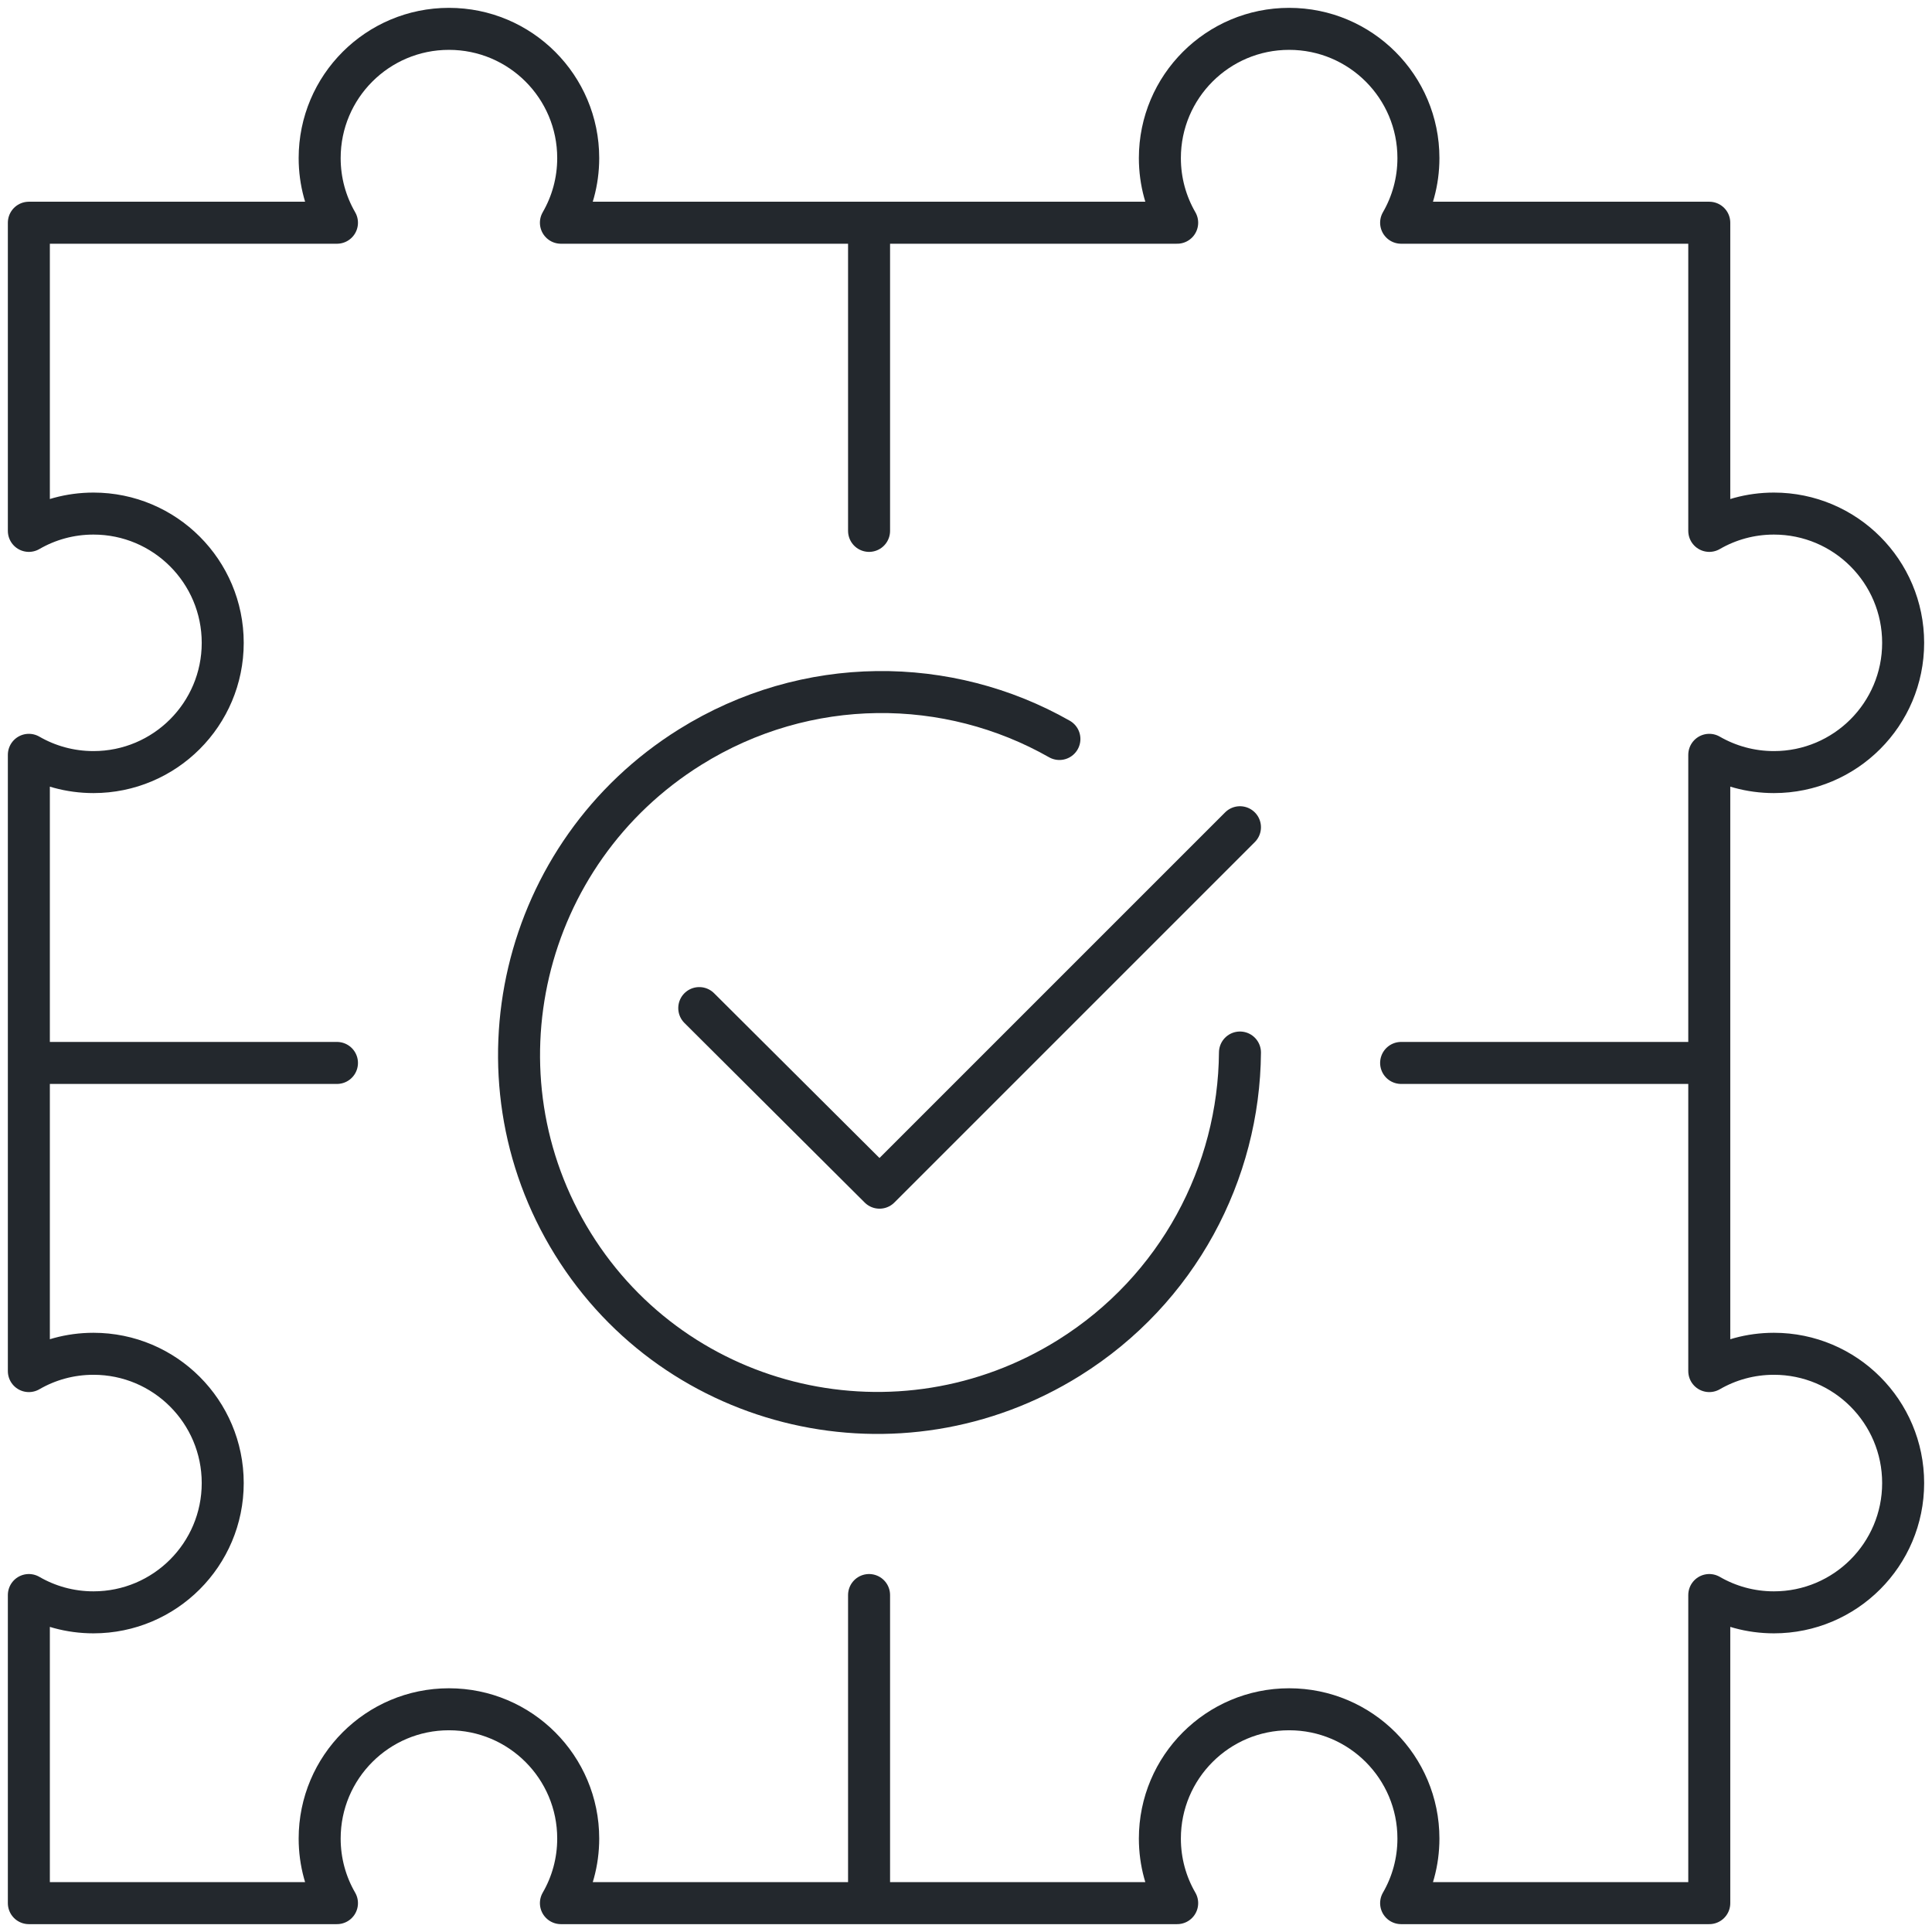 <svg width="46" height="46" viewBox="0 0 46 46" fill="none" xmlns="http://www.w3.org/2000/svg">
<path d="M20.692 5.303H13.355C13.617 4.85 13.767 4.325 13.767 3.764C13.767 2.064 12.389 0.687 10.689 0.687C8.989 0.687 7.611 2.064 7.611 3.764C7.611 4.325 7.761 4.85 8.023 5.303H0.687V12.64C1.139 12.378 1.665 12.228 2.225 12.228C3.925 12.228 5.303 13.606 5.303 15.306C5.303 17.005 3.925 18.383 2.225 18.383C1.665 18.383 1.139 18.233 0.687 17.972V25.308M20.692 5.303V12.64M20.692 5.303H28.028C27.766 4.85 27.616 4.325 27.616 3.764C27.616 2.064 28.994 0.687 30.694 0.687C32.394 0.687 33.772 2.064 33.772 3.764C33.772 4.325 33.622 4.85 33.36 5.303H40.697V12.64C41.15 12.378 41.675 12.228 42.236 12.228C43.935 12.228 45.313 13.606 45.313 15.306C45.313 17.005 43.935 18.383 42.236 18.383C41.675 18.383 41.15 18.233 40.697 17.972V25.308M0.687 25.308H8.023M0.687 25.308V32.645C1.139 32.383 1.665 32.233 2.225 32.233C3.925 32.233 5.303 33.611 5.303 35.311C5.303 37.011 3.925 38.389 2.225 38.389C1.665 38.389 1.139 38.239 0.687 37.977V45.313H8.023C7.761 44.861 7.611 44.335 7.611 43.775C7.611 42.075 8.989 40.697 10.689 40.697C12.389 40.697 13.767 42.075 13.767 43.775C13.767 44.335 13.617 44.861 13.355 45.313H20.692M20.692 37.977V45.313M20.692 45.313H28.028C27.766 44.861 27.616 44.335 27.616 43.775C27.616 42.075 28.994 40.697 30.694 40.697C32.394 40.697 33.772 42.075 33.772 43.775C33.772 44.335 33.622 44.861 33.36 45.313H40.697V37.977C41.15 38.239 41.675 38.389 42.236 38.389C43.935 38.389 45.313 37.011 45.313 35.311C45.313 33.611 43.935 32.233 42.236 32.233C41.675 32.233 41.15 32.383 40.697 32.645V25.308M40.697 25.308H33.36" stroke="#23282D" stroke-linecap="round" stroke-linejoin="round"/>
<path d="M25.224 17.595C22.58 16.092 19.208 16.055 16.431 17.788C12.399 20.305 11.149 25.6 13.64 29.616C16.13 33.632 21.418 34.847 25.45 32.331C28.057 30.703 29.501 27.914 29.523 25.06M16.649 24.002L20.941 28.278L29.523 19.696" stroke="#23282D" stroke-linecap="round" stroke-linejoin="round"/>
</svg>
